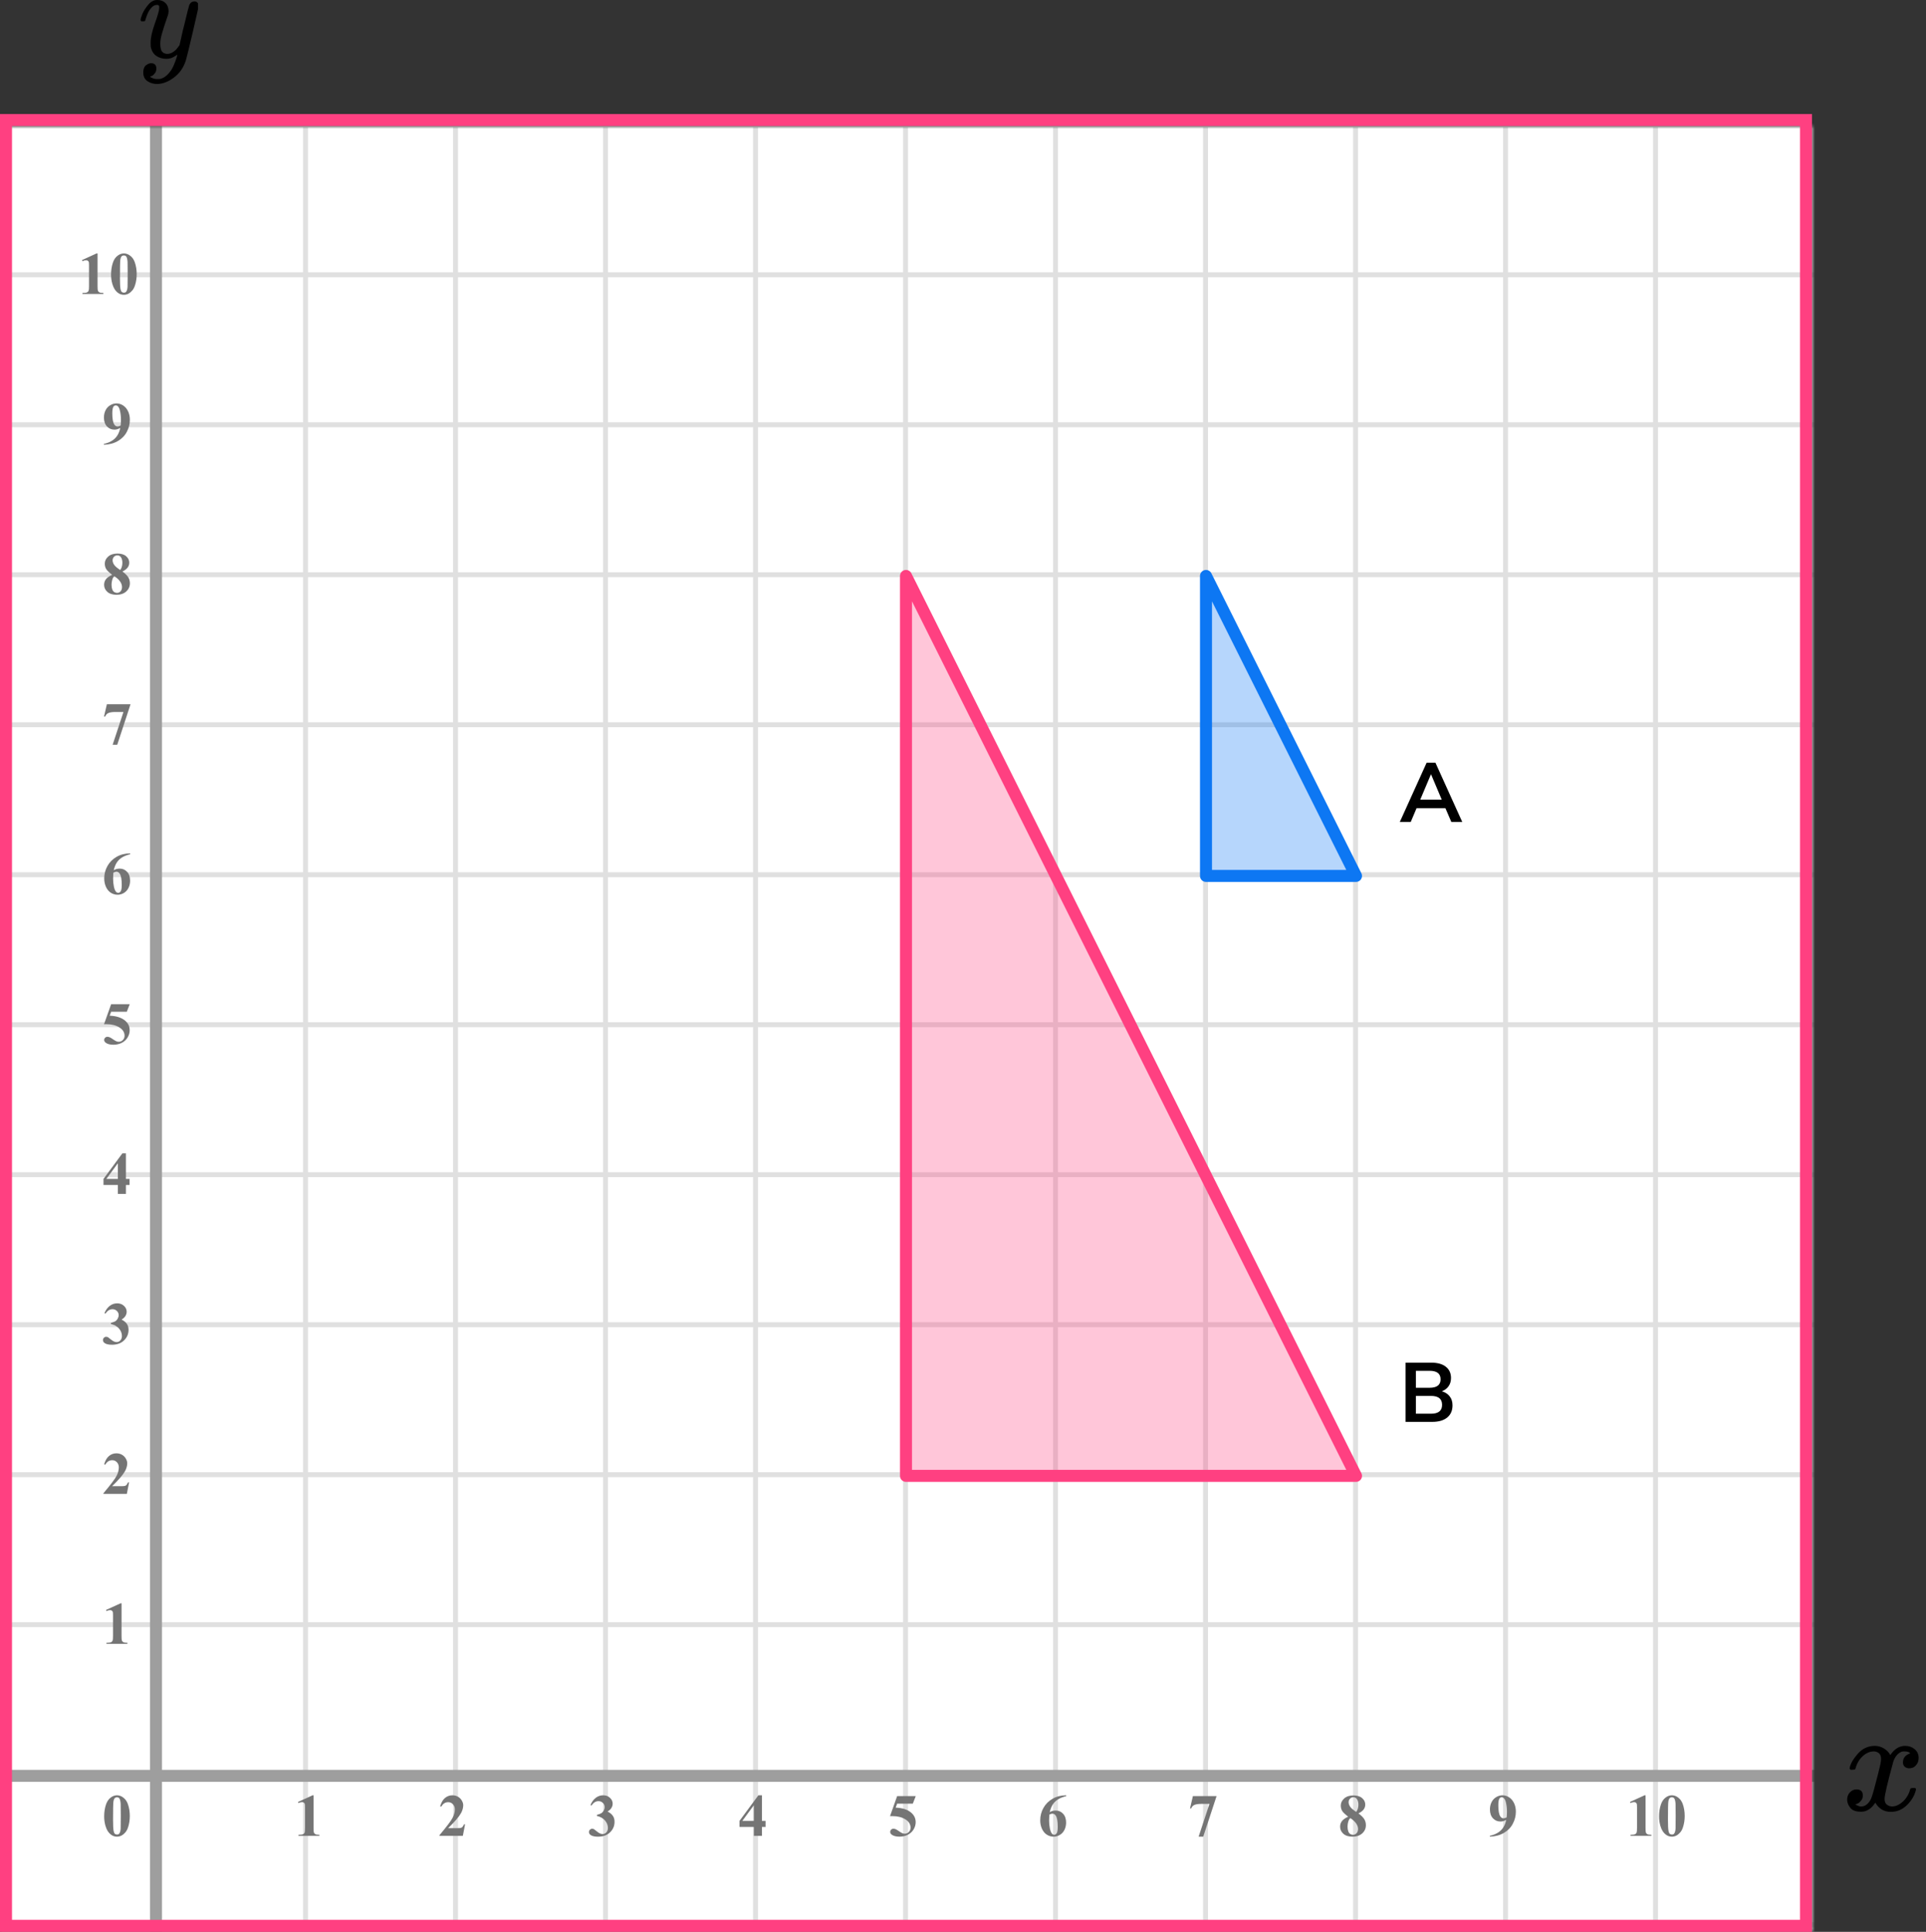 <?xml version="1.0" encoding="UTF-8"?> <svg xmlns="http://www.w3.org/2000/svg" width="321" height="322" viewBox="0 0 321 322" fill="none"><rect x="0" y="0" width="321" height="322" fill="#333333" stroke="none"/><mask id="mask0_2023:43782" style="mask-type:alpha" maskUnits="userSpaceOnUse" x="0" y="21" width="302" height="301"><rect y="21" width="302" height="301" fill="#C4C4C4"></rect></mask><g mask="url(#mask0_2023:43782)"><mask id="mask1_2023:43782" style="mask-type:alpha" maskUnits="userSpaceOnUse" x="-72" y="-113" width="500" height="494"><rect x="-72" y="-113" width="500" height="493.421" fill="white"></rect></mask><g mask="url(#mask1_2023:43782)"><rect x="-72" y="-113" width="501.645" height="493.421" fill="white"></rect><line x1="0.921" y1="387.418" x2="0.921" y2="-106.003" stroke="#E0E0E0" stroke-width="0.822"></line><line x1="25.921" y1="387.418" x2="25.921" y2="-106.003" stroke="#E0E0E0" stroke-width="0.822"></line><line x1="50.922" y1="387.418" x2="50.922" y2="-106.003" stroke="#E0E0E0" stroke-width="0.82"></line><line x1="75.921" y1="387.418" x2="75.921" y2="-106.003" stroke="#E0E0E0" stroke-width="0.822"></line><line x1="100.921" y1="387.418" x2="100.921" y2="-106.003" stroke="#E0E0E0" stroke-width="0.822"></line><line x1="125.921" y1="387.418" x2="125.921" y2="-106.003" stroke="#E0E0E0" stroke-width="0.822"></line><line x1="150.922" y1="387.418" x2="150.922" y2="-106.003" stroke="#E0E0E0" stroke-width="0.82"></line><line x1="175.921" y1="387.418" x2="175.921" y2="-106.003" stroke="#E0E0E0" stroke-width="0.822"></line><line x1="200.921" y1="387.418" x2="200.921" y2="-106.003" stroke="#E0E0E0" stroke-width="0.822"></line><line x1="225.921" y1="387.418" x2="225.921" y2="-106.003" stroke="#E0E0E0" stroke-width="0.822"></line><line x1="250.922" y1="387.418" x2="250.922" y2="-106.003" stroke="#E0E0E0" stroke-width="0.82"></line><line x1="275.921" y1="387.418" x2="275.921" y2="-106.003" stroke="#E0E0E0" stroke-width="0.822"></line><line x1="300.921" y1="387.418" x2="300.921" y2="-106.003" stroke="#E0E0E0" stroke-width="0.822"></line><line x1="431.289" y1="320.8" x2="-81.869" y2="320.8" stroke="#E0E0E0" stroke-width="0.822"></line><line x1="431.289" y1="295.799" x2="-81.869" y2="295.799" stroke="#E0E0E0" stroke-width="0.82"></line><line x1="431.289" y1="270.8" x2="-81.869" y2="270.8" stroke="#E0E0E0" stroke-width="0.822"></line><line x1="431.289" y1="245.8" x2="-81.869" y2="245.8" stroke="#E0E0E0" stroke-width="0.822"></line><line x1="431.289" y1="220.8" x2="-81.869" y2="220.8" stroke="#E0E0E0" stroke-width="0.822"></line><line x1="431.289" y1="195.799" x2="-81.869" y2="195.799" stroke="#E0E0E0" stroke-width="0.82"></line><line x1="431.289" y1="170.8" x2="-81.869" y2="170.8" stroke="#E0E0E0" stroke-width="0.822"></line><line x1="431.289" y1="145.8" x2="-81.869" y2="145.8" stroke="#E0E0E0" stroke-width="0.822"></line><line x1="431.289" y1="120.8" x2="-81.869" y2="120.8" stroke="#E0E0E0" stroke-width="0.822"></line><line x1="431.289" y1="95.799" x2="-81.869" y2="95.799" stroke="#E0E0E0" stroke-width="0.82"></line><line x1="431.289" y1="70.8" x2="-81.869" y2="70.8" stroke="#E0E0E0" stroke-width="0.822"></line><line x1="431.289" y1="45.8" x2="-81.869" y2="45.8" stroke="#E0E0E0" stroke-width="0.822"></line><line x1="431.289" y1="20.8" x2="-81.869" y2="20.8" stroke="#E0E0E0" stroke-width="0.822"></line></g><line x1="26" y1="9" x2="26" y2="343" stroke="#9E9E9E" stroke-width="2"></line><path d="M-43 296.001L309 296" stroke="#9E9E9E" stroke-width="2"></path></g><path d="M151 96L226 246H151L151 96Z" fill="#FF4081" fill-opacity="0.3" stroke="#FF4081" stroke-width="2" stroke-linejoin="round"></path><path d="M201 96L226 146H201L201 96Z" fill="#0D77F3" fill-opacity="0.3" stroke="#0D77F3" stroke-width="2" stroke-linejoin="round"></path><path d="M21.634 302.689C21.634 303.35 21.541 303.967 21.355 304.54C21.245 304.892 21.095 305.18 20.906 305.404C20.721 305.629 20.509 305.808 20.271 305.941C20.034 306.072 19.775 306.137 19.495 306.137C19.176 306.137 18.888 306.055 18.631 305.893C18.374 305.73 18.146 305.497 17.947 305.194C17.804 304.973 17.679 304.678 17.571 304.311C17.431 303.812 17.361 303.298 17.361 302.768C17.361 302.048 17.462 301.387 17.664 300.785C17.83 300.287 18.082 299.906 18.421 299.643C18.759 299.376 19.117 299.242 19.495 299.242C19.879 299.242 20.237 299.374 20.569 299.638C20.905 299.898 21.15 300.25 21.307 300.692C21.525 301.301 21.634 301.967 21.634 302.689ZM20.13 302.68C20.13 301.521 20.123 300.845 20.11 300.653C20.078 300.201 20 299.895 19.876 299.735C19.795 299.631 19.663 299.579 19.48 299.579C19.34 299.579 19.23 299.618 19.148 299.696C19.028 299.81 18.947 300.012 18.904 300.302C18.862 300.588 18.841 301.592 18.841 303.314C18.841 304.252 18.873 304.88 18.939 305.199C18.987 305.43 19.057 305.585 19.148 305.663C19.24 305.741 19.36 305.78 19.51 305.78C19.672 305.78 19.795 305.728 19.876 305.624C20.013 305.442 20.091 305.16 20.11 304.779L20.13 302.68Z" fill="#757575"></path><path d="M20.257 267.242V272.657C20.257 273.064 20.275 273.325 20.311 273.438C20.346 273.549 20.421 273.64 20.535 273.712C20.649 273.784 20.831 273.819 21.082 273.819H21.233V274H17.747V273.819H17.923C18.206 273.819 18.408 273.787 18.528 273.722C18.649 273.657 18.73 273.567 18.773 273.453C18.815 273.339 18.836 273.074 18.836 272.657V269.225C18.836 268.919 18.821 268.728 18.792 268.653C18.763 268.575 18.707 268.51 18.626 268.458C18.548 268.403 18.457 268.375 18.352 268.375C18.186 268.375 17.985 268.427 17.747 268.531L17.659 268.355L20.096 267.242H20.257Z" fill="#757575"></path><path d="M21.141 249H17.244V248.893C18.439 247.47 19.163 246.513 19.417 246.021C19.674 245.53 19.803 245.05 19.803 244.581C19.803 244.239 19.697 243.956 19.485 243.731C19.274 243.504 19.015 243.39 18.709 243.39C18.208 243.39 17.819 243.64 17.542 244.142L17.361 244.078C17.537 243.453 17.804 242.991 18.162 242.691C18.52 242.392 18.934 242.242 19.402 242.242C19.738 242.242 20.044 242.32 20.32 242.477C20.597 242.633 20.814 242.848 20.97 243.121C21.126 243.391 21.204 243.645 21.204 243.883C21.204 244.316 21.084 244.755 20.843 245.201C20.514 245.803 19.796 246.643 18.689 247.721H20.12C20.472 247.721 20.7 247.706 20.804 247.677C20.911 247.647 20.999 247.599 21.067 247.53C21.136 247.459 21.225 247.311 21.336 247.086H21.512L21.141 249Z" fill="#757575"></path><path d="M18.48 220.68V220.509C18.851 220.401 19.108 220.302 19.251 220.211C19.394 220.117 19.518 219.975 19.622 219.786C19.726 219.594 19.778 219.4 19.778 219.205C19.778 218.935 19.679 218.704 19.48 218.512C19.285 218.316 19.041 218.219 18.748 218.219C18.292 218.219 17.905 218.46 17.586 218.941L17.405 218.878C17.64 218.334 17.939 217.926 18.304 217.652C18.672 217.379 19.08 217.242 19.529 217.242C19.988 217.242 20.366 217.382 20.662 217.662C20.962 217.942 21.111 218.269 21.111 218.644C21.111 218.888 21.041 219.124 20.901 219.352C20.765 219.576 20.548 219.775 20.252 219.947C20.633 220.133 20.922 220.362 21.121 220.636C21.323 220.906 21.424 221.246 21.424 221.656C21.424 222.346 21.173 222.934 20.672 223.419C20.174 223.901 19.505 224.142 18.665 224.142C18.105 224.142 17.697 224.049 17.439 223.863C17.254 223.733 17.161 223.565 17.161 223.36C17.161 223.211 17.215 223.084 17.322 222.979C17.43 222.872 17.553 222.818 17.693 222.818C17.801 222.818 17.902 222.841 17.996 222.887C18.048 222.913 18.232 223.056 18.548 223.316C18.867 223.574 19.165 223.702 19.441 223.702C19.682 223.702 19.889 223.608 20.061 223.419C20.234 223.227 20.32 222.984 20.32 222.691C20.32 222.245 20.164 221.835 19.852 221.461C19.539 221.083 19.082 220.823 18.48 220.68Z" fill="#757575"></path><path d="M17.249 196.505L20.394 192.242H20.989V196.505H21.595V197.516H20.989V199H19.646V197.516H17.249V196.505ZM17.723 196.505H19.646V193.893L17.723 196.505Z" fill="#757575"></path><path d="M18.523 167.379H21.624L21.131 168.639H18.523L18.274 169.298C19.398 169.34 20.262 169.62 20.867 170.138C21.365 170.564 21.614 171.095 21.614 171.729C21.614 172.136 21.499 172.535 21.268 172.926C21.037 173.313 20.711 173.613 20.291 173.824C19.871 174.033 19.41 174.137 18.909 174.137C18.369 174.137 17.954 174.036 17.664 173.834C17.462 173.691 17.361 173.528 17.361 173.346C17.361 173.206 17.413 173.082 17.518 172.975C17.625 172.867 17.749 172.813 17.889 172.813C18.016 172.813 18.144 172.84 18.274 172.892C18.405 172.944 18.628 173.08 18.943 173.302C19.142 173.438 19.313 173.533 19.456 173.585C19.557 173.624 19.671 173.644 19.798 173.644C20.065 173.644 20.291 173.546 20.477 173.351C20.665 173.155 20.76 172.921 20.76 172.647C20.76 172.075 20.473 171.609 19.9 171.251C19.328 170.893 18.605 170.714 17.732 170.714C17.645 170.714 17.513 170.715 17.337 170.719L18.523 167.379Z" fill="#757575"></path><path d="M21.697 142.242V142.379C21.108 142.529 20.634 142.722 20.276 142.96C19.922 143.194 19.64 143.481 19.432 143.819C19.227 144.155 19.067 144.571 18.953 145.069C19.096 144.972 19.215 144.908 19.31 144.879C19.521 144.814 19.734 144.781 19.949 144.781C20.444 144.781 20.856 144.962 21.185 145.323C21.517 145.681 21.683 146.171 21.683 146.793C21.683 147.229 21.593 147.63 21.414 147.994C21.235 148.359 20.981 148.64 20.652 148.839C20.324 149.037 19.972 149.137 19.598 149.137C19.191 149.137 18.815 149.026 18.47 148.805C18.125 148.58 17.855 148.253 17.659 147.823C17.467 147.394 17.371 146.926 17.371 146.422C17.371 145.68 17.549 144.99 17.903 144.352C18.261 143.71 18.768 143.201 19.422 142.823C20.079 142.442 20.838 142.249 21.697 142.242ZM18.89 145.465C18.864 145.914 18.851 146.243 18.851 146.451C18.851 146.9 18.893 147.335 18.977 147.755C19.065 148.175 19.184 148.469 19.334 148.639C19.441 148.759 19.568 148.819 19.715 148.819C19.865 148.819 19.998 148.733 20.115 148.561C20.232 148.385 20.291 148.03 20.291 147.496C20.291 146.598 20.182 145.978 19.964 145.636C19.824 145.414 19.635 145.304 19.398 145.304C19.267 145.304 19.098 145.357 18.89 145.465Z" fill="#757575"></path><path d="M18.773 124.137L20.574 118.673H19.202C18.665 118.673 18.261 118.743 17.991 118.883C17.802 118.98 17.646 119.164 17.523 119.435H17.337L17.815 117.379H21.761L19.539 124.137H18.773Z" fill="#757575"></path><path d="M20.408 95.26C20.874 95.602 21.196 95.921 21.375 96.217C21.557 96.51 21.648 96.847 21.648 97.228C21.648 97.761 21.447 98.214 21.043 98.585C20.643 98.953 20.097 99.137 19.407 99.137C18.753 99.137 18.247 98.976 17.889 98.653C17.531 98.331 17.352 97.937 17.352 97.472C17.352 97.117 17.454 96.806 17.659 96.539C17.867 96.272 18.213 96.028 18.694 95.807C18.17 95.406 17.833 95.079 17.684 94.825C17.537 94.571 17.464 94.277 17.464 93.941C17.464 93.499 17.651 93.11 18.025 92.774C18.403 92.436 18.919 92.267 19.573 92.267C20.205 92.267 20.69 92.416 21.028 92.716C21.37 93.012 21.541 93.368 21.541 93.785C21.541 94.098 21.448 94.374 21.263 94.615C21.08 94.853 20.796 95.068 20.408 95.26ZM20.037 95.011C20.158 94.848 20.247 94.666 20.306 94.464C20.364 94.262 20.394 94.041 20.394 93.8C20.394 93.377 20.302 93.053 20.12 92.828C19.983 92.656 19.795 92.569 19.554 92.569C19.336 92.569 19.15 92.649 18.997 92.809C18.844 92.965 18.768 93.16 18.768 93.394C18.768 93.632 18.852 93.88 19.021 94.137C19.194 94.391 19.533 94.682 20.037 95.011ZM19.061 96.041C18.96 96.132 18.888 96.215 18.846 96.29C18.781 96.404 18.722 96.57 18.67 96.788C18.618 97.006 18.592 97.234 18.592 97.472C18.592 97.778 18.631 98.035 18.709 98.243C18.787 98.448 18.898 98.596 19.041 98.688C19.188 98.779 19.337 98.824 19.49 98.824C19.728 98.824 19.928 98.738 20.091 98.565C20.254 98.39 20.335 98.15 20.335 97.848C20.335 97.216 19.91 96.614 19.061 96.041Z" fill="#757575"></path><path d="M17.308 74.137V74C17.848 73.876 18.305 73.694 18.68 73.453C19.057 73.212 19.355 72.914 19.573 72.56C19.795 72.205 19.949 71.796 20.037 71.334C19.835 71.438 19.663 71.511 19.52 71.554C19.38 71.593 19.231 71.612 19.075 71.612C18.574 71.612 18.156 71.432 17.82 71.07C17.488 70.709 17.322 70.214 17.322 69.586C17.322 69.15 17.412 68.751 17.591 68.39C17.773 68.025 18.032 67.743 18.367 67.545C18.703 67.343 19.051 67.242 19.412 67.242C19.799 67.242 20.166 67.353 20.511 67.574C20.856 67.796 21.131 68.116 21.336 68.536C21.541 68.956 21.644 69.435 21.644 69.972C21.644 70.668 21.476 71.336 21.141 71.974C20.809 72.612 20.312 73.124 19.651 73.512C18.991 73.896 18.209 74.104 17.308 74.137ZM20.11 70.924C20.143 70.559 20.159 70.239 20.159 69.962C20.159 69.37 20.091 68.818 19.954 68.307C19.876 68.023 19.76 67.815 19.607 67.682C19.526 67.61 19.42 67.574 19.29 67.574C19.127 67.574 19 67.644 18.909 67.784C18.782 67.976 18.719 68.342 18.719 68.883C18.719 69.784 18.826 70.406 19.041 70.748C19.181 70.969 19.37 71.08 19.607 71.08C19.734 71.08 19.902 71.028 20.11 70.924Z" fill="#757575"></path><path d="M16.257 42.242V47.657C16.257 48.064 16.275 48.325 16.311 48.438C16.346 48.549 16.421 48.64 16.535 48.712C16.649 48.783 16.831 48.819 17.082 48.819H17.233V49H13.747V48.819H13.923C14.206 48.819 14.408 48.787 14.528 48.722C14.649 48.657 14.73 48.567 14.773 48.453C14.815 48.339 14.836 48.074 14.836 47.657V44.225C14.836 43.919 14.821 43.728 14.792 43.653C14.763 43.575 14.707 43.51 14.626 43.458C14.548 43.403 14.457 43.375 14.352 43.375C14.187 43.375 13.985 43.427 13.747 43.531L13.659 43.355L16.096 42.242H16.257ZM22.784 45.69C22.784 46.35 22.691 46.967 22.506 47.54C22.395 47.892 22.245 48.18 22.056 48.404C21.871 48.629 21.659 48.808 21.422 48.941C21.184 49.072 20.925 49.137 20.645 49.137C20.326 49.137 20.038 49.055 19.781 48.893C19.524 48.73 19.296 48.497 19.097 48.194C18.954 47.973 18.829 47.678 18.721 47.31C18.581 46.812 18.511 46.298 18.511 45.768C18.511 45.048 18.612 44.387 18.814 43.785C18.98 43.287 19.232 42.906 19.571 42.643C19.909 42.376 20.267 42.242 20.645 42.242C21.029 42.242 21.387 42.374 21.719 42.638C22.055 42.898 22.3 43.25 22.457 43.692C22.675 44.301 22.784 44.967 22.784 45.69ZM21.28 45.68C21.28 44.521 21.273 43.845 21.26 43.653C21.228 43.201 21.15 42.895 21.026 42.735C20.945 42.631 20.813 42.579 20.631 42.579C20.491 42.579 20.38 42.618 20.298 42.696C20.178 42.81 20.097 43.012 20.054 43.302C20.012 43.588 19.991 44.592 19.991 46.315C19.991 47.252 20.023 47.88 20.088 48.199C20.137 48.43 20.207 48.585 20.298 48.663C20.39 48.741 20.51 48.78 20.66 48.78C20.823 48.78 20.945 48.728 21.026 48.624C21.163 48.442 21.241 48.16 21.26 47.779L21.28 45.68Z" fill="#757575"></path><path d="M52.257 299.242V304.657C52.257 305.064 52.275 305.325 52.31 305.438C52.346 305.549 52.421 305.64 52.535 305.712C52.649 305.784 52.831 305.819 53.082 305.819H53.233V306H49.747V305.819H49.923C50.206 305.819 50.408 305.787 50.528 305.722C50.649 305.657 50.73 305.567 50.773 305.453C50.815 305.339 50.836 305.074 50.836 304.657V301.225C50.836 300.919 50.821 300.728 50.792 300.653C50.763 300.575 50.707 300.51 50.626 300.458C50.548 300.403 50.457 300.375 50.352 300.375C50.187 300.375 49.985 300.427 49.747 300.531L49.659 300.355L52.096 299.242H52.257Z" fill="#757575"></path><path d="M77.141 306H73.244V305.893C74.439 304.47 75.163 303.513 75.417 303.021C75.674 302.53 75.803 302.05 75.803 301.581C75.803 301.239 75.697 300.956 75.485 300.731C75.274 300.504 75.015 300.39 74.709 300.39C74.208 300.39 73.819 300.64 73.542 301.142L73.361 301.078C73.537 300.453 73.804 299.991 74.162 299.691C74.52 299.392 74.934 299.242 75.402 299.242C75.738 299.242 76.044 299.32 76.32 299.477C76.597 299.633 76.814 299.848 76.97 300.121C77.126 300.391 77.204 300.645 77.204 300.883C77.204 301.316 77.084 301.755 76.843 302.201C76.514 302.803 75.796 303.643 74.689 304.721H76.12C76.472 304.721 76.7 304.706 76.804 304.677C76.911 304.647 76.999 304.599 77.067 304.53C77.136 304.459 77.225 304.311 77.336 304.086H77.512L77.141 306Z" fill="#757575"></path><path d="M99.48 302.68V302.509C99.851 302.401 100.108 302.302 100.251 302.211C100.394 302.117 100.518 301.975 100.622 301.786C100.726 301.594 100.778 301.4 100.778 301.205C100.778 300.935 100.679 300.704 100.48 300.512C100.285 300.316 100.041 300.219 99.748 300.219C99.292 300.219 98.905 300.46 98.586 300.941L98.405 300.878C98.64 300.334 98.939 299.926 99.304 299.652C99.671 299.379 100.08 299.242 100.529 299.242C100.988 299.242 101.366 299.382 101.662 299.662C101.962 299.942 102.111 300.269 102.111 300.644C102.111 300.888 102.041 301.124 101.901 301.352C101.765 301.576 101.548 301.775 101.252 301.947C101.633 302.133 101.923 302.362 102.121 302.636C102.323 302.906 102.424 303.246 102.424 303.656C102.424 304.346 102.173 304.934 101.672 305.419C101.174 305.901 100.505 306.142 99.665 306.142C99.105 306.142 98.697 306.049 98.439 305.863C98.254 305.733 98.161 305.565 98.161 305.36C98.161 305.211 98.215 305.084 98.322 304.979C98.43 304.872 98.553 304.818 98.693 304.818C98.801 304.818 98.902 304.841 98.996 304.887C99.048 304.913 99.232 305.056 99.548 305.316C99.867 305.574 100.165 305.702 100.441 305.702C100.682 305.702 100.889 305.608 101.062 305.419C101.234 305.227 101.32 304.984 101.32 304.691C101.32 304.245 101.164 303.835 100.852 303.461C100.539 303.083 100.082 302.823 99.48 302.68Z" fill="#757575"></path><path d="M123.249 303.505L126.394 299.242H126.989V303.505H127.595V304.516H126.989V306H125.646V304.516H123.249V303.505ZM123.723 303.505H125.646V300.893L123.723 303.505Z" fill="#757575"></path><path d="M149.523 299.379H152.624L152.131 300.639H149.523L149.274 301.298C150.397 301.34 151.262 301.62 151.867 302.138C152.365 302.564 152.614 303.095 152.614 303.729C152.614 304.136 152.499 304.535 152.268 304.926C152.036 305.313 151.711 305.613 151.291 305.824C150.871 306.033 150.41 306.137 149.909 306.137C149.369 306.137 148.954 306.036 148.664 305.834C148.462 305.691 148.361 305.528 148.361 305.346C148.361 305.206 148.413 305.082 148.518 304.975C148.625 304.867 148.749 304.813 148.889 304.813C149.016 304.813 149.144 304.84 149.274 304.892C149.405 304.944 149.628 305.08 149.943 305.302C150.142 305.438 150.313 305.533 150.456 305.585C150.557 305.624 150.671 305.644 150.798 305.644C151.065 305.644 151.291 305.546 151.477 305.351C151.665 305.155 151.76 304.921 151.76 304.647C151.76 304.075 151.473 303.609 150.9 303.251C150.327 302.893 149.605 302.714 148.732 302.714C148.645 302.714 148.513 302.715 148.337 302.719L149.523 299.379Z" fill="#757575"></path><path d="M177.697 299.242V299.379C177.108 299.529 176.634 299.722 176.276 299.96C175.922 300.194 175.64 300.481 175.432 300.819C175.227 301.155 175.067 301.571 174.953 302.069C175.096 301.972 175.215 301.908 175.31 301.879C175.521 301.814 175.734 301.781 175.949 301.781C176.444 301.781 176.856 301.962 177.185 302.323C177.517 302.681 177.683 303.171 177.683 303.793C177.683 304.229 177.593 304.63 177.414 304.994C177.235 305.359 176.981 305.64 176.652 305.839C176.324 306.037 175.972 306.137 175.598 306.137C175.191 306.137 174.815 306.026 174.47 305.805C174.125 305.58 173.854 305.253 173.659 304.823C173.467 304.394 173.371 303.926 173.371 303.422C173.371 302.68 173.549 301.99 173.903 301.352C174.261 300.71 174.768 300.201 175.422 299.823C176.079 299.442 176.838 299.249 177.697 299.242ZM174.89 302.465C174.864 302.914 174.851 303.243 174.851 303.451C174.851 303.9 174.893 304.335 174.978 304.755C175.065 305.175 175.184 305.469 175.334 305.639C175.441 305.759 175.568 305.819 175.715 305.819C175.865 305.819 175.998 305.733 176.115 305.561C176.232 305.385 176.291 305.03 176.291 304.496C176.291 303.598 176.182 302.978 175.964 302.636C175.824 302.414 175.635 302.304 175.397 302.304C175.267 302.304 175.098 302.357 174.89 302.465Z" fill="#757575"></path><path d="M199.772 306.137L201.574 300.673H200.202C199.665 300.673 199.261 300.743 198.991 300.883C198.802 300.98 198.646 301.164 198.522 301.435H198.337L198.815 299.379H202.761L200.539 306.137H199.772Z" fill="#757575"></path><path d="M226.408 302.26C226.874 302.602 227.196 302.921 227.375 303.217C227.557 303.51 227.648 303.847 227.648 304.228C227.648 304.761 227.447 305.214 227.043 305.585C226.643 305.953 226.097 306.137 225.407 306.137C224.753 306.137 224.247 305.976 223.889 305.653C223.531 305.331 223.352 304.937 223.352 304.472C223.352 304.117 223.454 303.806 223.659 303.539C223.868 303.272 224.213 303.028 224.694 302.807C224.17 302.406 223.833 302.079 223.684 301.825C223.537 301.571 223.464 301.277 223.464 300.941C223.464 300.499 223.651 300.11 224.025 299.774C224.403 299.436 224.919 299.267 225.573 299.267C226.205 299.267 226.69 299.416 227.028 299.716C227.37 300.012 227.541 300.368 227.541 300.785C227.541 301.098 227.448 301.374 227.263 301.615C227.08 301.853 226.796 302.068 226.408 302.26ZM226.037 302.011C226.158 301.848 226.247 301.666 226.306 301.464C226.364 301.262 226.394 301.041 226.394 300.8C226.394 300.377 226.302 300.053 226.12 299.828C225.983 299.656 225.795 299.569 225.554 299.569C225.336 299.569 225.15 299.649 224.997 299.809C224.844 299.965 224.768 300.16 224.768 300.395C224.768 300.632 224.852 300.88 225.021 301.137C225.194 301.391 225.533 301.682 226.037 302.011ZM225.061 303.041C224.96 303.132 224.888 303.215 224.846 303.29C224.781 303.404 224.722 303.57 224.67 303.788C224.618 304.006 224.592 304.234 224.592 304.472C224.592 304.778 224.631 305.035 224.709 305.243C224.787 305.448 224.898 305.596 225.041 305.688C225.188 305.779 225.337 305.824 225.49 305.824C225.728 305.824 225.928 305.738 226.091 305.565C226.254 305.39 226.335 305.15 226.335 304.848C226.335 304.216 225.91 303.614 225.061 303.041Z" fill="#757575"></path><path d="M248.308 306.137V306C248.848 305.876 249.305 305.694 249.68 305.453C250.057 305.212 250.355 304.914 250.573 304.56C250.795 304.205 250.949 303.796 251.037 303.334C250.835 303.438 250.663 303.511 250.52 303.554C250.38 303.593 250.231 303.612 250.075 303.612C249.574 303.612 249.156 303.432 248.82 303.07C248.488 302.709 248.322 302.214 248.322 301.586C248.322 301.15 248.412 300.751 248.591 300.39C248.773 300.025 249.032 299.743 249.367 299.545C249.702 299.343 250.051 299.242 250.412 299.242C250.799 299.242 251.166 299.353 251.511 299.574C251.856 299.796 252.131 300.116 252.336 300.536C252.541 300.956 252.644 301.435 252.644 301.972C252.644 302.668 252.476 303.336 252.141 303.974C251.809 304.612 251.312 305.124 250.651 305.512C249.991 305.896 249.209 306.104 248.308 306.137ZM251.11 302.924C251.143 302.559 251.159 302.239 251.159 301.962C251.159 301.369 251.091 300.818 250.954 300.307C250.876 300.023 250.76 299.815 250.607 299.682C250.526 299.61 250.42 299.574 250.29 299.574C250.127 299.574 250 299.644 249.909 299.784C249.782 299.976 249.719 300.342 249.719 300.883C249.719 301.785 249.826 302.406 250.041 302.748C250.181 302.969 250.37 303.08 250.607 303.08C250.734 303.08 250.902 303.028 251.11 302.924Z" fill="#757575"></path><path d="M274.257 299.242V304.657C274.257 305.064 274.275 305.325 274.311 305.438C274.346 305.549 274.421 305.64 274.535 305.712C274.649 305.784 274.831 305.819 275.082 305.819H275.233V306H271.747V305.819H271.923C272.206 305.819 272.408 305.787 272.528 305.722C272.649 305.657 272.73 305.567 272.772 305.453C272.815 305.339 272.836 305.074 272.836 304.657V301.225C272.836 300.919 272.821 300.728 272.792 300.653C272.763 300.575 272.707 300.51 272.626 300.458C272.548 300.403 272.457 300.375 272.353 300.375C272.187 300.375 271.985 300.427 271.747 300.531L271.659 300.355L274.096 299.242H274.257ZM280.784 302.689C280.784 303.35 280.691 303.967 280.505 304.54C280.395 304.892 280.245 305.18 280.056 305.404C279.871 305.629 279.659 305.808 279.421 305.941C279.184 306.072 278.925 306.137 278.645 306.137C278.326 306.137 278.038 306.055 277.781 305.893C277.524 305.73 277.296 305.497 277.097 305.194C276.954 304.973 276.829 304.678 276.721 304.311C276.581 303.812 276.511 303.298 276.511 302.768C276.511 302.048 276.612 301.387 276.814 300.785C276.98 300.287 277.232 299.906 277.571 299.643C277.909 299.376 278.268 299.242 278.645 299.242C279.029 299.242 279.387 299.374 279.719 299.638C280.055 299.898 280.3 300.25 280.457 300.692C280.675 301.301 280.784 301.967 280.784 302.689ZM279.28 302.68C279.28 301.521 279.273 300.845 279.26 300.653C279.228 300.201 279.15 299.895 279.026 299.735C278.945 299.631 278.813 299.579 278.63 299.579C278.49 299.579 278.38 299.618 278.298 299.696C278.178 299.81 278.097 300.012 278.054 300.302C278.012 300.588 277.991 301.592 277.991 303.314C277.991 304.252 278.023 304.88 278.088 305.199C278.137 305.43 278.207 305.585 278.298 305.663C278.39 305.741 278.51 305.78 278.66 305.78C278.823 305.78 278.945 305.728 279.026 305.624C279.163 305.442 279.241 305.16 279.26 304.779L279.28 302.68Z" fill="#757575"></path><g clip-path="url(#clip0_2023:43782)"><path d="M23.43 3.354C23.43 3.152 23.532 2.806 23.736 2.315C23.94 1.825 24.266 1.313 24.715 0.779C25.164 0.245 25.667 -0.014 26.225 0C26.783 0 27.232 0.166 27.572 0.498C27.912 0.829 28.088 1.291 28.102 1.883C28.075 2.157 28.055 2.308 28.041 2.337C28.041 2.38 27.932 2.712 27.714 3.332C27.497 3.953 27.272 4.652 27.041 5.431C26.81 6.21 26.701 6.83 26.715 7.292C26.715 7.912 26.81 8.345 27 8.59C27.191 8.836 27.476 8.965 27.857 8.98C28.17 8.98 28.463 8.901 28.735 8.742C29.007 8.583 29.218 8.417 29.367 8.244C29.517 8.071 29.7 7.833 29.918 7.53C29.918 7.516 29.952 7.371 30.02 7.097C30.088 6.823 30.183 6.398 30.306 5.821C30.428 5.244 30.557 4.71 30.693 4.219C31.21 2.056 31.496 0.923 31.55 0.822C31.727 0.433 32.02 0.238 32.428 0.238C32.605 0.238 32.747 0.289 32.856 0.389C32.965 0.49 33.04 0.577 33.081 0.649C33.121 0.721 33.135 0.786 33.121 0.844C33.121 1.031 32.788 2.546 32.122 5.388C31.455 8.23 31.074 9.788 30.979 10.062C30.598 11.259 29.938 12.211 29 12.918C28.061 13.625 27.123 13.986 26.184 14C25.572 14 25.035 13.841 24.572 13.524C24.11 13.207 23.879 12.731 23.879 12.096C23.879 11.778 23.926 11.512 24.021 11.295C24.117 11.079 24.246 10.92 24.409 10.819C24.572 10.718 24.708 10.646 24.817 10.603C24.926 10.559 25.042 10.538 25.164 10.538C25.762 10.538 26.062 10.841 26.062 11.447C26.062 11.735 25.98 11.988 25.817 12.204C25.654 12.42 25.497 12.565 25.348 12.637C25.198 12.709 25.11 12.745 25.082 12.745L25.021 12.767C25.048 12.839 25.178 12.925 25.409 13.026C25.64 13.127 25.871 13.178 26.102 13.178H26.266C26.497 13.178 26.674 13.163 26.796 13.134C27.245 13.005 27.66 12.731 28.041 12.312C28.422 11.894 28.714 11.447 28.918 10.971C29.122 10.495 29.279 10.091 29.387 9.759C29.496 9.427 29.551 9.211 29.551 9.11L29.428 9.196C29.347 9.254 29.218 9.333 29.041 9.434C28.864 9.535 28.687 9.622 28.51 9.694C28.238 9.766 27.973 9.802 27.714 9.802C27.089 9.802 26.538 9.643 26.062 9.326C25.586 9.009 25.273 8.497 25.123 7.79C25.11 7.689 25.103 7.465 25.103 7.119C25.103 6.297 25.341 5.222 25.817 3.895C26.293 2.568 26.531 1.724 26.531 1.363C26.531 1.349 26.531 1.334 26.531 1.32C26.531 1.19 26.531 1.104 26.531 1.06C26.531 1.017 26.504 0.967 26.449 0.909C26.395 0.851 26.32 0.822 26.225 0.822H26.143C25.831 0.822 25.545 0.959 25.286 1.233C25.028 1.507 24.824 1.803 24.674 2.121C24.525 2.438 24.409 2.741 24.327 3.029C24.246 3.318 24.191 3.477 24.164 3.505C24.137 3.534 24.028 3.549 23.838 3.549H23.552C23.471 3.462 23.43 3.397 23.43 3.354Z" fill="black"></path></g><path d="M308.272 294.717C308.386 294.037 308.826 293.252 309.593 292.362C310.36 291.472 311.307 291.018 312.432 291.002C313.003 291.002 313.526 291.148 313.999 291.439C314.472 291.731 314.823 292.095 315.051 292.532C315.737 291.512 316.561 291.002 317.523 291.002C318.127 291.002 318.649 291.18 319.09 291.536C319.53 291.892 319.759 292.37 319.775 292.969C319.775 293.438 319.661 293.818 319.432 294.11C319.204 294.401 318.984 294.579 318.772 294.644C318.559 294.709 318.372 294.741 318.209 294.741C317.899 294.741 317.646 294.652 317.45 294.474C317.254 294.296 317.156 294.061 317.156 293.77C317.156 293.025 317.564 292.516 318.38 292.24C318.2 292.03 317.874 291.925 317.401 291.925C317.189 291.925 317.034 291.941 316.936 291.973C316.316 292.232 315.859 292.766 315.565 293.576C314.586 297.153 314.097 299.24 314.097 299.839C314.097 300.292 314.227 300.616 314.488 300.81C314.749 301.005 315.035 301.102 315.345 301.102C315.949 301.102 316.544 300.835 317.132 300.301C317.719 299.766 318.119 299.111 318.331 298.334C318.38 298.172 318.429 298.083 318.478 298.067C318.527 298.051 318.657 298.035 318.869 298.018H318.967C319.212 298.018 319.334 298.083 319.334 298.213C319.334 298.229 319.318 298.318 319.286 298.48C319.024 299.402 318.519 300.22 317.768 300.932C317.017 301.644 316.145 302 315.149 302C314.007 302 313.142 301.49 312.555 300.471C311.886 301.474 311.119 301.976 310.254 301.976H310.107C309.308 301.976 308.737 301.765 308.394 301.345C308.051 300.924 307.872 300.479 307.855 300.009C307.855 299.491 308.01 299.07 308.321 298.747C308.631 298.423 308.998 298.261 309.422 298.261C310.124 298.261 310.474 298.601 310.474 299.281C310.474 299.605 310.376 299.888 310.181 300.131C309.985 300.373 309.797 300.535 309.618 300.616C309.438 300.697 309.332 300.738 309.3 300.738L309.226 300.762C309.226 300.778 309.275 300.81 309.373 300.859C309.471 300.908 309.601 300.964 309.765 301.029C309.928 301.094 310.083 301.118 310.23 301.102C310.817 301.102 311.323 300.738 311.747 300.009C311.894 299.75 312.082 299.2 312.31 298.358C312.538 297.517 312.767 296.643 312.995 295.736C313.224 294.83 313.354 294.296 313.387 294.134C313.469 293.697 313.509 293.381 313.509 293.187C313.509 292.734 313.387 292.41 313.142 292.216C312.897 292.022 312.62 291.925 312.31 291.925C311.657 291.925 311.045 292.184 310.474 292.702C309.903 293.22 309.503 293.883 309.275 294.692C309.242 294.838 309.202 294.919 309.153 294.935C309.104 294.951 308.973 294.968 308.761 294.984H308.418C308.321 294.887 308.272 294.798 308.272 294.717Z" fill="black"></path><path d="M234.259 237V227.13H238.571C239.607 227.13 240.409 227.359 240.979 227.816C241.548 228.264 241.833 228.889 241.833 229.692C241.833 230.224 241.697 230.681 241.427 231.064C241.156 231.447 240.783 231.727 240.307 231.904C240.867 232.063 241.301 232.343 241.609 232.744C241.926 233.136 242.085 233.635 242.085 234.242C242.085 235.119 241.786 235.801 241.189 236.286C240.601 236.762 239.779 237 238.725 237H234.259ZM235.981 231.316H238.263C239.485 231.316 240.097 230.845 240.097 229.902C240.097 228.959 239.485 228.488 238.263 228.488H235.981V231.316ZM235.981 235.642H238.501C239.733 235.642 240.349 235.147 240.349 234.158C240.349 233.169 239.733 232.674 238.501 232.674H235.981V235.642Z" fill="black"></path><path d="M233.305 137L237.771 127.13H239.241L243.707 137H241.887L240.907 134.718H236.091L235.125 137H233.305ZM238.485 129.076L236.707 133.29H240.291L238.513 129.076H238.485Z" fill="black"></path><rect x="1" y="20" width="300" height="301" stroke="#FF4081" stroke-width="2"></rect><defs><clipPath id="clip0_2023:43782"><rect width="10" height="14" fill="white" transform="translate(23)"></rect></clipPath></defs></svg> 